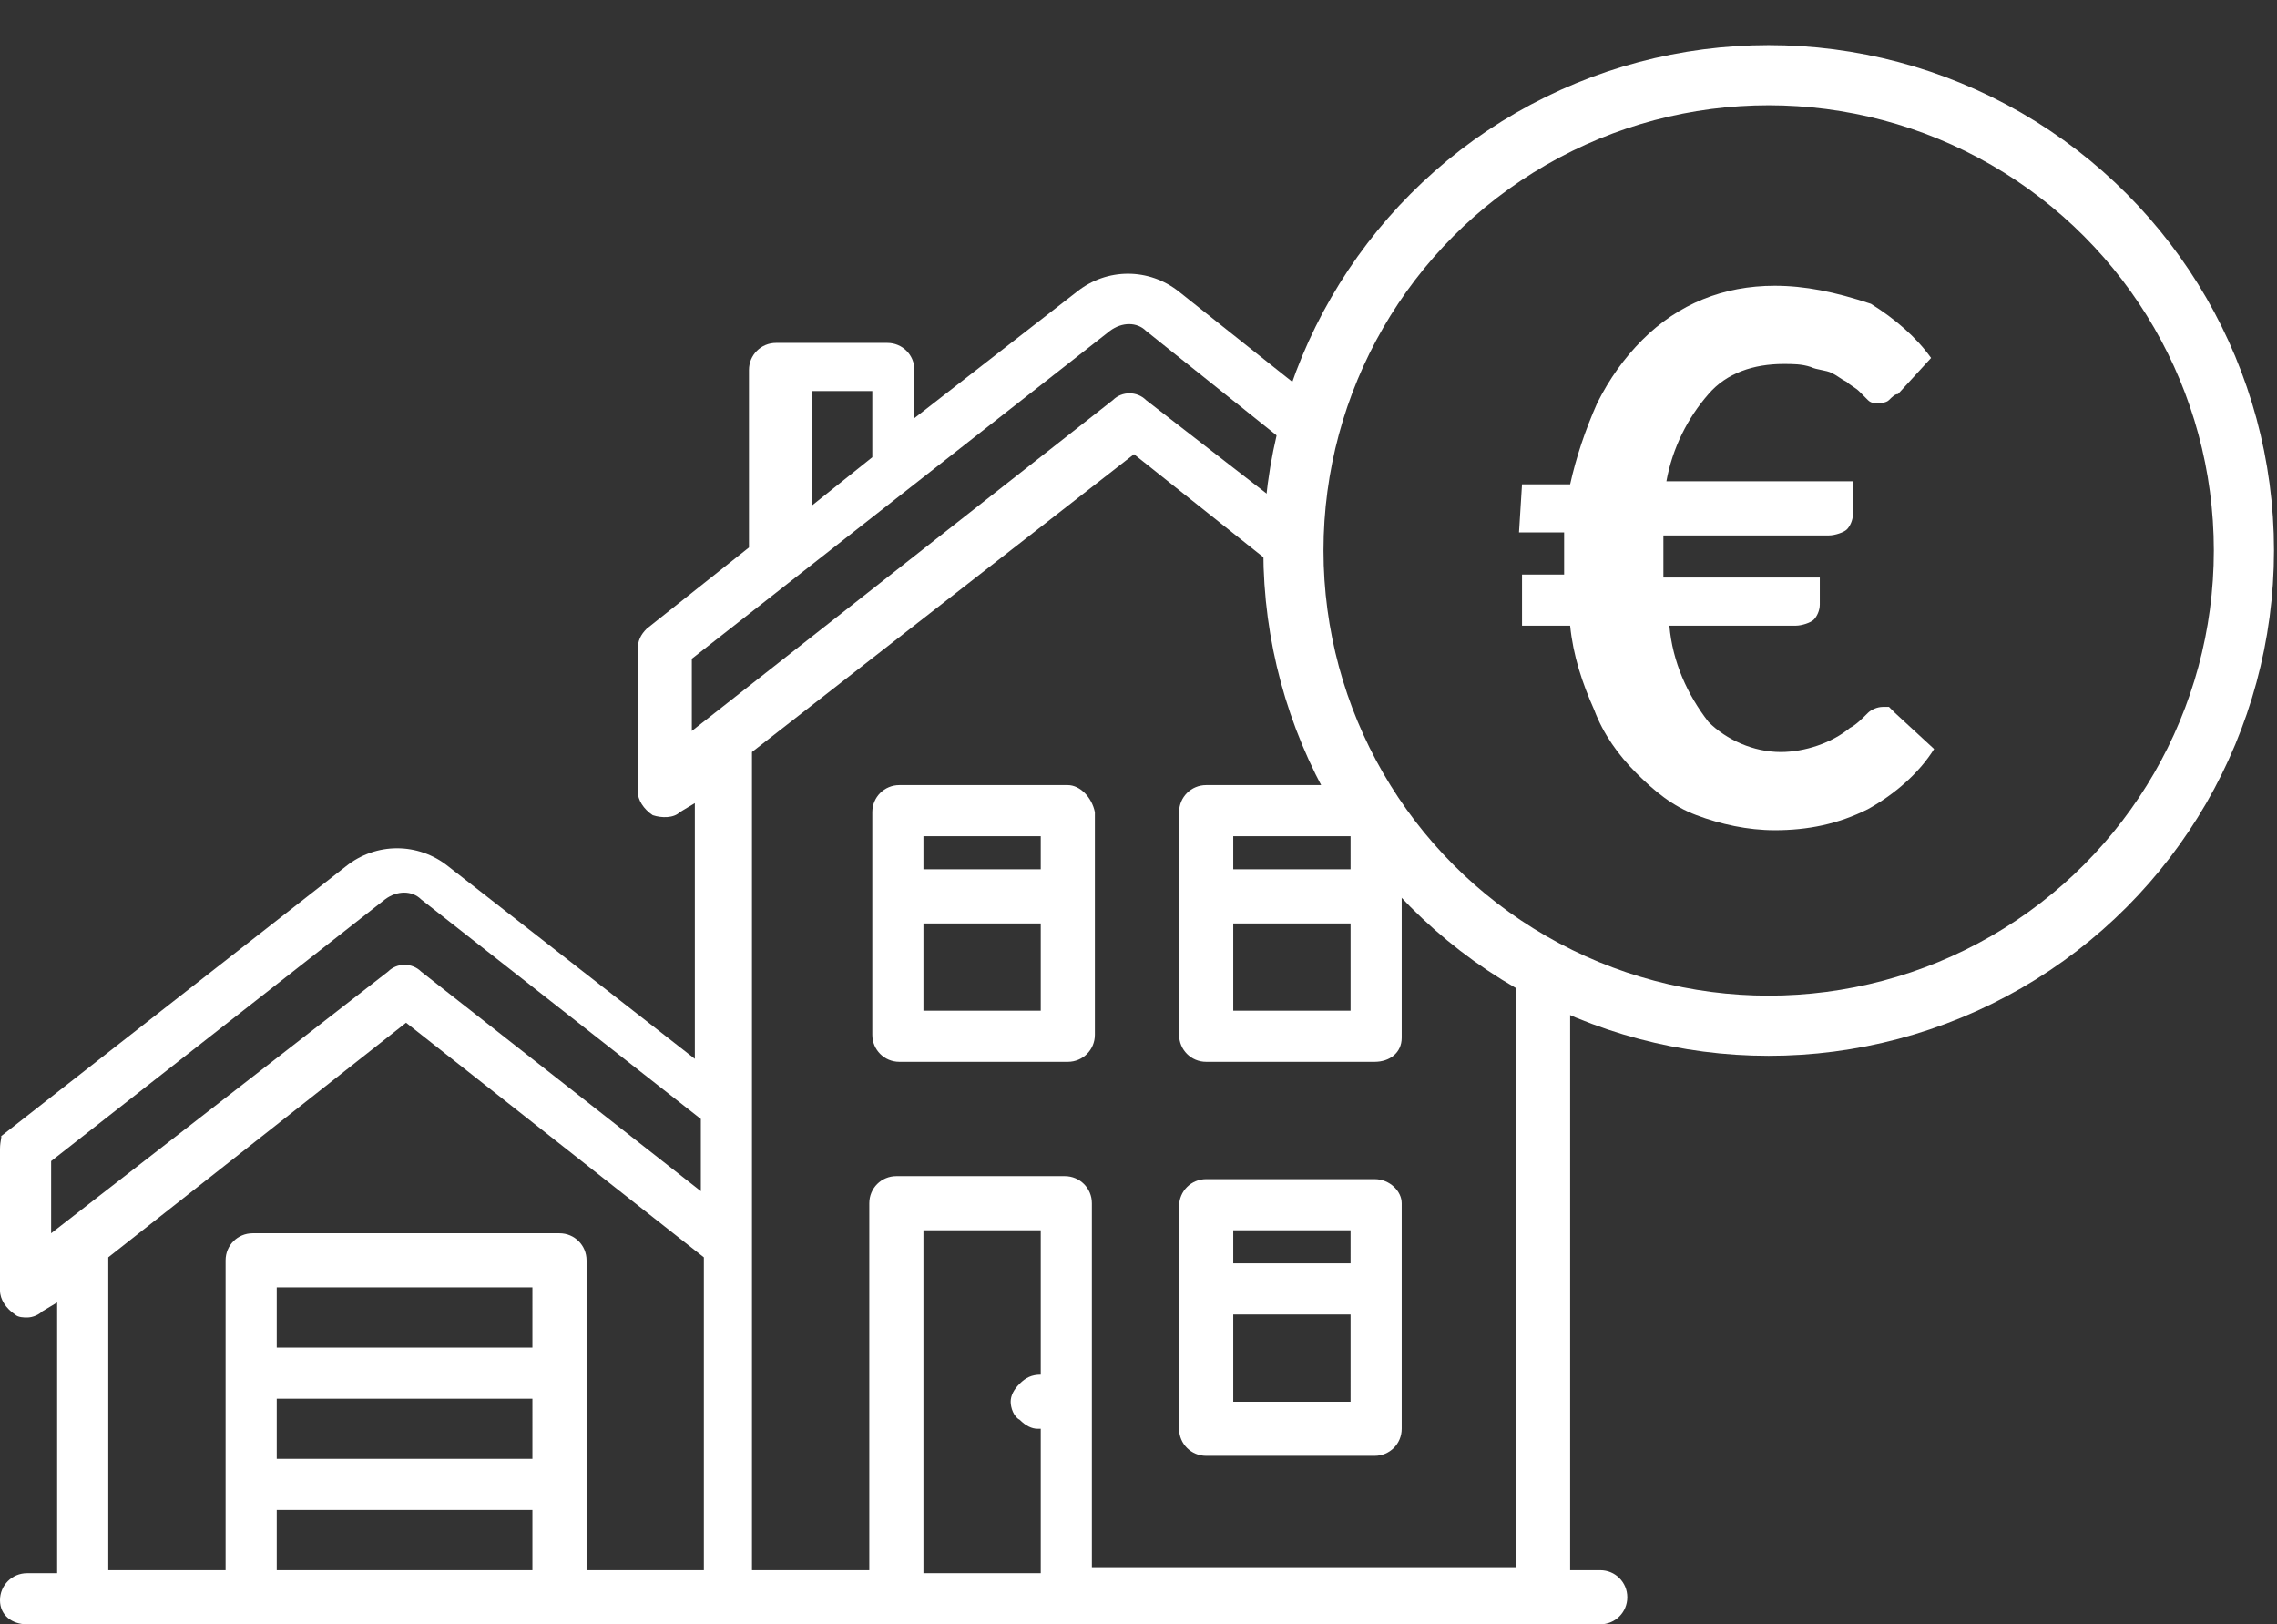<svg version="1.1" xmlns="http://www.w3.org/2000/svg" x="0" y="0" viewBox="0 0 75.7 54" xml:space="preserve"><rect x="0" y="0" width="75.7" height="54" fill="#333333" stroke="none"/><style type="text/css">
	.st0{fill:none;stroke:#ffffff;stroke-width:2;stroke-miterlimit:10;}
	.st1{fill:#ffffff;}
</style><circle class="st0" cx="58.8" cy="18.3" r="15.8"/><path class="st1" d="M50.5 17.7H52c0 0.1 0 0.3 0 0.4v0.7c0 0.1 0 0.2 0 0.3h-1.4v1.7h1.6c0.1 1 0.4 1.9 0.8 2.8 0.3 0.8 0.8 1.5 1.4 2.1 0.6 0.6 1.2 1.1 2 1.4 0.8 0.3 1.7 0.5 2.6 0.5 1.1 0 2.1-0.2 3.1-0.7 0.9-0.5 1.7-1.2 2.2-2l-1.3-1.2c-0.1-0.1-0.1-0.1-0.2-0.2 -0.1 0-0.2 0-0.2 0 -0.2 0-0.4 0.1-0.5 0.2 -0.2 0.2-0.4 0.4-0.6 0.5 -0.6 0.5-1.5 0.8-2.3 0.8 -0.9 0-1.8-0.4-2.4-1 -0.7-0.9-1.2-2-1.3-3.2h4.2c0.2 0 0.5-0.1 0.6-0.2 0.1-0.1 0.2-0.3 0.2-0.5v-0.9h-5.2c0-0.1 0-0.2 0-0.3v-0.7c0-0.1 0-0.3 0-0.4h5.5c0.2 0 0.5-0.1 0.6-0.2 0.1-0.1 0.2-0.3 0.2-0.5V16h-6.2c0.2-1.1 0.7-2.1 1.4-2.9 0.6-0.7 1.5-1 2.5-1 0.3 0 0.6 0 0.9 0.1 0.2 0.1 0.5 0.1 0.7 0.2 0.2 0.1 0.3 0.2 0.5 0.3 0.1 0.1 0.3 0.2 0.4 0.3s0.2 0.2 0.3 0.3c0.1 0.1 0.2 0.1 0.3 0.1 0.1 0 0.3 0 0.4-0.1 0.1-0.1 0.2-0.2 0.3-0.2l1.1-1.2c-0.5-0.7-1.2-1.3-2-1.8C61 9.7 60 9.5 59 9.5c-1.7 0-3.2 0.6-4.4 1.8 -0.6 0.6-1.1 1.3-1.5 2.1 -0.4 0.9-0.7 1.8-0.9 2.7h-1.6L50.5 17.7 50.5 17.7z"/><path class="st1" d="M35.5 26.1h-5.6c-0.5 0-0.9 0.4-0.9 0.9 0 0 0 0 0 0v7.4c0 0.5 0.4 0.9 0.9 0.9 0 0 0 0 0 0h5.6c0.5 0 0.9-0.4 0.9-0.9 0 0 0 0 0 0V27C36.3 26.5 35.9 26.1 35.5 26.1 35.5 26.1 35.5 26.1 35.5 26.1zM34.6 33.6h-3.9v-2.9h3.9V33.6zM34.6 28.9h-3.9v-1.1h3.9V28.9zM53.2 52.2h-1V32.1c-0.6-0.3-1.2-0.6-1.8-1v21H36.3V40c0-0.5-0.4-0.9-0.9-0.9 0 0 0 0 0 0h-5.6c-0.5 0-0.9 0.4-0.9 0.9 0 0 0 0 0 0v12.2h-3.9V25l12.7-9.9 5.4 4.3c0-0.5-0.1-1-0.1-1.5 0-0.3 0-0.5 0-0.8l-4.9-3.8c-0.3-0.3-0.8-0.3-1.1 0l-14 11v-2.4l13.9-10.9c0.4-0.3 0.9-0.3 1.2 0l5 4c0.1-0.6 0.3-1.2 0.5-1.8l-4.4-3.5c-1-0.8-2.4-0.8-3.4 0l-5.4 4.2v-1.6c0-0.5-0.4-0.9-0.9-0.9h-3.7c-0.5 0-0.9 0.4-0.9 0.9 0 0 0 0 0 0v5.9l-3.4 2.7c-0.2 0.2-0.3 0.4-0.3 0.7v4.7c0 0.3 0.2 0.6 0.5 0.8 0.3 0.1 0.7 0.1 0.9-0.1l0.5-0.3v8.5l-8.2-6.4c-1-0.8-2.4-0.8-3.4 0l-11.5 9C0.1 37.7 0 37.9 0 38.2v4.7c0 0.3 0.2 0.6 0.5 0.8 0.1 0.1 0.3 0.1 0.4 0.1 0.2 0 0.4-0.1 0.5-0.2l0.5-0.3v9h-1c-0.5 0-0.9 0.4-0.9 0.9S0.4 54 0.9 54h52.3c0.5 0 0.9-0.4 0.9-0.9S53.7 52.2 53.2 52.2zM27 13L27 13l2 0v2.2l-2 1.6V13zM1.7 41v-2.4l0 0 11.1-8.7c0.4-0.3 0.9-0.3 1.2 0l9.3 7.3v2.4L14 32.3c-0.3-0.3-0.8-0.3-1.1 0L1.7 41zM17.8 52.2H9.2v-2h8.5V52.2zM17.8 48.5H9.2v-2h8.5V48.5zM17.8 44.8H9.2v-2h8.5V44.8zM23.4 52.2h-3.9V41.9c0-0.5-0.4-0.9-0.9-0.9 0 0 0 0 0 0H8.4c-0.5 0-0.9 0.4-0.9 0.9v10.3H3.6V41.8h0l9.9-7.8 9.9 7.8V52.2zM34.6 45.7L34.6 45.7c-0.3 0-0.5 0.1-0.7 0.3 -0.2 0.2-0.3 0.4-0.3 0.6 0 0.2 0.1 0.5 0.3 0.6 0.2 0.2 0.4 0.3 0.6 0.3h0.1v4.8h-3.9V40.9h3.9V45.7zM45.7 39.2h-5.6c-0.5 0-0.9 0.4-0.9 0.9 0 0 0 0 0 0v7.4c0 0.5 0.4 0.9 0.9 0.9 0 0 0 0 0 0l0 0h5.6c0.5 0 0.9-0.4 0.9-0.9 0 0 0 0 0 0V40C46.6 39.6 46.2 39.2 45.7 39.2 45.7 39.2 45.7 39.2 45.7 39.2zM44.9 46.6H41v-2.9h3.9V46.6zM44.9 42H41v-1.1h3.9 0V42zM46.6 34.5v-6.8c-0.4-0.5-0.8-1-1.1-1.6h-5.4c-0.5 0-0.9 0.4-0.9 0.9 0 0 0 0 0 0v7.4c0 0.5 0.4 0.9 0.9 0.9 0 0 0 0 0 0h0 5.6C46.2 35.3 46.6 35 46.6 34.5 46.6 34.5 46.6 34.5 46.6 34.5zM44.9 33.6H41v-2.9h3.9V33.6zM44.9 28.9H41v-1.1h3.9 0V28.9z"/></svg>
